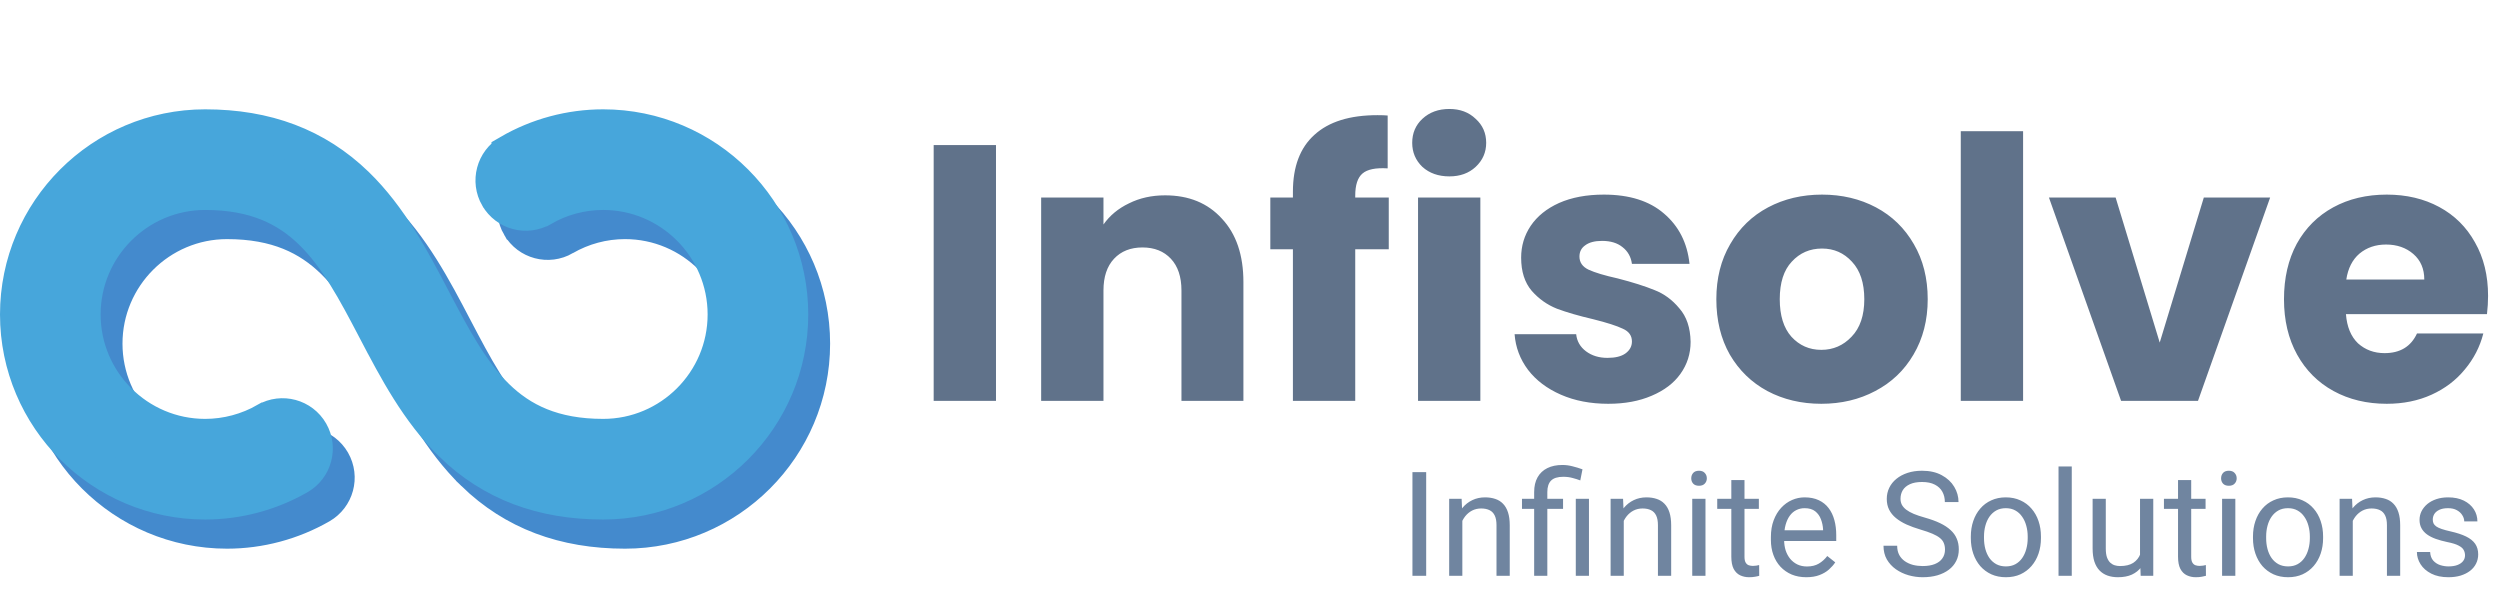 <svg width="343" height="84" viewBox="0 0 343 84" fill="none" xmlns="http://www.w3.org/2000/svg">
<path d="M65.052 64.899L65.052 64.9C70.557 70.235 77.41 72.778 85.753 72.778C99.891 72.778 111.391 61.283 111.391 47.147C111.391 33.004 99.892 21.5 85.752 21.5C81.252 21.5 76.819 22.691 72.93 24.945L72.93 24.946C70.826 26.166 70.11 28.86 71.329 30.963L71.33 30.964C72.55 33.067 75.243 33.783 77.347 32.565L77.348 32.564C79.894 31.088 82.801 30.306 85.752 30.306C95.031 30.306 102.585 37.862 102.585 47.147C102.585 56.42 95.032 63.971 85.752 63.971C78.879 63.971 74.465 61.764 71.094 58.472C67.585 55.046 65.111 50.373 62.346 45.094L62.259 44.928C59.515 39.688 56.458 33.852 51.842 29.377L51.842 29.377C46.338 24.043 39.487 21.5 31.147 21.5C17.003 21.5 5.5 33.003 5.5 47.147C5.5 61.284 17.005 72.778 31.147 72.778C35.626 72.778 40.053 71.595 43.951 69.359L43.951 69.359C46.06 68.149 46.79 65.458 45.58 63.348C44.37 61.238 41.679 60.511 39.571 61.719L39.57 61.719C37 63.194 34.086 63.971 31.147 63.971C21.861 63.971 14.306 56.42 14.306 47.147C14.306 37.863 21.863 30.307 31.147 30.307C38.017 30.307 42.429 32.513 45.8 35.804C49.308 39.23 51.781 43.902 54.545 49.18L56.76 48.02L54.545 49.18L54.633 49.347C57.377 54.588 60.434 60.424 65.052 64.899Z" fill="#448ACD" stroke="#448ACD" stroke-width="5"/>
<path d="M62.052 60.899L62.052 60.9C67.557 66.235 74.41 68.778 82.753 68.778C96.891 68.778 108.391 57.283 108.391 43.147C108.391 29.004 96.892 17.5 82.752 17.5C78.252 17.5 73.819 18.691 69.93 20.945L69.93 20.946C67.826 22.166 67.11 24.86 68.329 26.963L68.33 26.964C69.55 29.067 72.243 29.784 74.347 28.564L74.348 28.564C76.894 27.088 79.801 26.306 82.752 26.306C92.031 26.306 99.585 33.862 99.585 43.147C99.585 52.42 92.032 59.971 82.752 59.971C75.879 59.971 71.465 57.764 68.094 54.472C64.585 51.046 62.111 46.373 59.346 41.094L59.259 40.928C56.515 35.688 53.458 29.852 48.842 25.377L48.842 25.377C43.338 20.043 36.487 17.5 28.147 17.5C14.003 17.5 2.5 29.003 2.5 43.147C2.5 57.284 14.005 68.778 28.147 68.778C32.626 68.778 37.053 67.595 40.951 65.359L40.951 65.359C43.06 64.149 43.79 61.458 42.58 59.348C41.37 57.238 38.679 56.511 36.571 57.719L36.57 57.719C34 59.194 31.085 59.971 28.147 59.971C18.861 59.971 11.306 52.42 11.306 43.147C11.306 33.863 18.863 26.307 28.147 26.307C35.017 26.307 39.429 28.513 42.8 31.804C46.308 35.23 48.781 39.902 51.545 45.18L53.76 44.02L51.545 45.18L51.633 45.347C54.377 50.588 57.434 56.424 62.052 60.899Z" fill="#47A6DB" stroke="#47A6DB" stroke-width="5"/>
<path d="M136.65 19.9V55H128.1V19.9H136.65ZM159.846 26.8C163.113 26.8 165.713 27.867 167.646 30C169.613 32.1 170.596 35 170.596 38.7V55H162.096V39.85C162.096 37.983 161.613 36.533 160.646 35.5C159.679 34.467 158.379 33.95 156.746 33.95C155.113 33.95 153.813 34.467 152.846 35.5C151.879 36.533 151.396 37.983 151.396 39.85V55H142.846V27.1H151.396V30.8C152.263 29.567 153.429 28.6 154.896 27.9C156.363 27.167 158.013 26.8 159.846 26.8ZM190.538 34.2H185.938V55H177.388V34.2H174.288V27.1H177.388V26.3C177.388 22.867 178.371 20.267 180.338 18.5C182.304 16.7 185.188 15.8 188.988 15.8C189.621 15.8 190.088 15.817 190.388 15.85V23.1C188.754 23 187.604 23.233 186.938 23.8C186.271 24.367 185.938 25.383 185.938 26.85V27.1H190.538V34.2ZM198.855 24.2C197.355 24.2 196.122 23.767 195.155 22.9C194.222 22 193.755 20.9 193.755 19.6C193.755 18.267 194.222 17.167 195.155 16.3C196.122 15.4 197.355 14.95 198.855 14.95C200.322 14.95 201.522 15.4 202.455 16.3C203.422 17.167 203.905 18.267 203.905 19.6C203.905 20.9 203.422 22 202.455 22.9C201.522 23.767 200.322 24.2 198.855 24.2ZM203.105 27.1V55H194.555V27.1H203.105ZM220.651 55.4C218.218 55.4 216.051 54.983 214.151 54.15C212.251 53.317 210.751 52.183 209.651 50.75C208.551 49.283 207.935 47.65 207.801 45.85H216.251C216.351 46.817 216.801 47.6 217.601 48.2C218.401 48.8 219.385 49.1 220.551 49.1C221.618 49.1 222.435 48.9 223.001 48.5C223.601 48.067 223.901 47.517 223.901 46.85C223.901 46.05 223.485 45.467 222.651 45.1C221.818 44.7 220.468 44.267 218.601 43.8C216.601 43.333 214.935 42.85 213.601 42.35C212.268 41.817 211.118 41 210.151 39.9C209.185 38.767 208.701 37.25 208.701 35.35C208.701 33.75 209.135 32.3 210.001 31C210.901 29.667 212.201 28.617 213.901 27.85C215.635 27.083 217.685 26.7 220.051 26.7C223.551 26.7 226.301 27.567 228.301 29.3C230.335 31.033 231.501 33.333 231.801 36.2H223.901C223.768 35.233 223.335 34.467 222.601 33.9C221.901 33.333 220.968 33.05 219.801 33.05C218.801 33.05 218.035 33.25 217.501 33.65C216.968 34.017 216.701 34.533 216.701 35.2C216.701 36 217.118 36.6 217.951 37C218.818 37.4 220.151 37.8 221.951 38.2C224.018 38.733 225.701 39.267 227.001 39.8C228.301 40.3 229.435 41.133 230.401 42.3C231.401 43.433 231.918 44.967 231.951 46.9C231.951 48.533 231.485 50 230.551 51.3C229.651 52.567 228.335 53.567 226.601 54.3C224.901 55.033 222.918 55.4 220.651 55.4ZM249.882 55.4C247.149 55.4 244.682 54.817 242.482 53.65C240.315 52.483 238.599 50.817 237.332 48.65C236.099 46.483 235.482 43.95 235.482 41.05C235.482 38.183 236.115 35.667 237.382 33.5C238.649 31.3 240.382 29.617 242.582 28.45C244.782 27.283 247.249 26.7 249.982 26.7C252.715 26.7 255.182 27.283 257.382 28.45C259.582 29.617 261.315 31.3 262.582 33.5C263.849 35.667 264.482 38.183 264.482 41.05C264.482 43.917 263.832 46.45 262.532 48.65C261.265 50.817 259.515 52.483 257.282 53.65C255.082 54.817 252.615 55.4 249.882 55.4ZM249.882 48C251.515 48 252.899 47.4 254.032 46.2C255.199 45 255.782 43.283 255.782 41.05C255.782 38.817 255.215 37.1 254.082 35.9C252.982 34.7 251.615 34.1 249.982 34.1C248.315 34.1 246.932 34.7 245.832 35.9C244.732 37.067 244.182 38.783 244.182 41.05C244.182 43.283 244.715 45 245.782 46.2C246.882 47.4 248.249 48 249.882 48ZM277.568 18V55H269.018V18H277.568ZM296.314 47L302.364 27.1H311.464L301.564 55H291.014L281.114 27.1H290.264L296.314 47ZM341.363 40.6C341.363 41.4 341.313 42.233 341.213 43.1H321.863C321.996 44.833 322.546 46.167 323.513 47.1C324.513 48 325.73 48.45 327.163 48.45C329.296 48.45 330.78 47.55 331.613 45.75H340.713C340.246 47.583 339.396 49.233 338.163 50.7C336.963 52.167 335.446 53.317 333.613 54.15C331.78 54.983 329.73 55.4 327.463 55.4C324.73 55.4 322.296 54.817 320.163 53.65C318.03 52.483 316.363 50.817 315.163 48.65C313.963 46.483 313.363 43.95 313.363 41.05C313.363 38.15 313.946 35.617 315.113 33.45C316.313 31.283 317.98 29.617 320.113 28.45C322.246 27.283 324.696 26.7 327.463 26.7C330.163 26.7 332.563 27.267 334.663 28.4C336.763 29.533 338.396 31.15 339.563 33.25C340.763 35.35 341.363 37.8 341.363 40.6ZM332.613 38.35C332.613 36.883 332.113 35.717 331.113 34.85C330.113 33.983 328.863 33.55 327.363 33.55C325.93 33.55 324.713 33.967 323.713 34.8C322.746 35.633 322.146 36.817 321.913 38.35H332.613Z" fill="#60728A"/>
<path d="M195.672 64.781V79H193.787V64.781H195.672ZM200.633 70.689V79H198.826V68.434H200.535L200.633 70.689ZM200.203 73.316L199.451 73.287C199.458 72.564 199.565 71.897 199.773 71.285C199.982 70.667 200.275 70.13 200.652 69.674C201.03 69.218 201.479 68.867 202 68.619C202.527 68.365 203.11 68.238 203.748 68.238C204.269 68.238 204.738 68.31 205.154 68.453C205.571 68.59 205.926 68.811 206.219 69.117C206.518 69.423 206.746 69.82 206.902 70.309C207.059 70.79 207.137 71.38 207.137 72.076V79H205.32V72.057C205.32 71.503 205.239 71.061 205.076 70.728C204.913 70.39 204.676 70.146 204.363 69.996C204.051 69.84 203.667 69.762 203.211 69.762C202.762 69.762 202.352 69.856 201.98 70.045C201.616 70.234 201.3 70.494 201.033 70.826C200.773 71.158 200.568 71.539 200.418 71.969C200.275 72.392 200.203 72.841 200.203 73.316ZM212.293 79H210.486V67.516C210.486 66.715 210.643 66.038 210.955 65.484C211.268 64.931 211.714 64.511 212.293 64.225C212.872 63.938 213.559 63.795 214.354 63.795C214.822 63.795 215.281 63.853 215.73 63.971C216.18 64.081 216.642 64.221 217.117 64.391L216.814 65.914C216.515 65.797 216.167 65.686 215.77 65.582C215.379 65.471 214.949 65.416 214.48 65.416C213.706 65.416 213.146 65.592 212.801 65.943C212.462 66.288 212.293 66.812 212.293 67.516V79ZM214.451 68.434V69.82H208.816V68.434H214.451ZM218.006 68.434V79H216.199V68.434H218.006ZM222.781 70.689V79H220.975V68.434H222.684L222.781 70.689ZM222.352 73.316L221.6 73.287C221.606 72.564 221.714 71.897 221.922 71.285C222.13 70.667 222.423 70.13 222.801 69.674C223.178 69.218 223.628 68.867 224.148 68.619C224.676 68.365 225.258 68.238 225.896 68.238C226.417 68.238 226.886 68.31 227.303 68.453C227.719 68.59 228.074 68.811 228.367 69.117C228.667 69.423 228.895 69.82 229.051 70.309C229.207 70.79 229.285 71.38 229.285 72.076V79H227.469V72.057C227.469 71.503 227.387 71.061 227.225 70.728C227.062 70.39 226.824 70.146 226.512 69.996C226.199 69.84 225.815 69.762 225.359 69.762C224.91 69.762 224.5 69.856 224.129 70.045C223.764 70.234 223.449 70.494 223.182 70.826C222.921 71.158 222.716 71.539 222.566 71.969C222.423 72.392 222.352 72.841 222.352 73.316ZM233.992 68.434V79H232.176V68.434H233.992ZM232.039 65.631C232.039 65.338 232.127 65.091 232.303 64.889C232.485 64.687 232.752 64.586 233.104 64.586C233.449 64.586 233.712 64.687 233.895 64.889C234.083 65.091 234.178 65.338 234.178 65.631C234.178 65.911 234.083 66.152 233.895 66.353C233.712 66.549 233.449 66.647 233.104 66.647C232.752 66.647 232.485 66.549 232.303 66.353C232.127 66.152 232.039 65.911 232.039 65.631ZM241.316 68.434V69.82H235.604V68.434H241.316ZM237.537 65.865H239.344V76.383C239.344 76.741 239.399 77.011 239.51 77.193C239.62 77.376 239.764 77.496 239.939 77.555C240.115 77.613 240.304 77.643 240.506 77.643C240.656 77.643 240.812 77.63 240.975 77.603C241.144 77.571 241.271 77.545 241.355 77.525L241.365 79C241.222 79.046 241.033 79.088 240.799 79.127C240.571 79.172 240.294 79.195 239.969 79.195C239.526 79.195 239.119 79.107 238.748 78.932C238.377 78.756 238.081 78.463 237.859 78.053C237.645 77.636 237.537 77.076 237.537 76.373V65.865ZM247.82 79.195C247.085 79.195 246.417 79.072 245.818 78.824C245.226 78.57 244.715 78.216 244.285 77.76C243.862 77.304 243.536 76.764 243.309 76.139C243.081 75.514 242.967 74.83 242.967 74.088V73.678C242.967 72.818 243.094 72.053 243.348 71.383C243.602 70.706 243.947 70.133 244.383 69.664C244.819 69.195 245.314 68.841 245.867 68.6C246.421 68.359 246.993 68.238 247.586 68.238C248.341 68.238 248.992 68.368 249.539 68.629C250.092 68.889 250.545 69.254 250.896 69.723C251.248 70.185 251.508 70.732 251.678 71.363C251.847 71.988 251.932 72.672 251.932 73.414V74.225H244.041V72.75H250.125V72.613C250.099 72.144 250.001 71.689 249.832 71.246C249.669 70.803 249.409 70.439 249.051 70.152C248.693 69.866 248.204 69.723 247.586 69.723C247.176 69.723 246.798 69.811 246.453 69.986C246.108 70.156 245.812 70.409 245.564 70.748C245.317 71.087 245.125 71.5 244.988 71.988C244.852 72.477 244.783 73.04 244.783 73.678V74.088C244.783 74.589 244.852 75.061 244.988 75.504C245.132 75.94 245.337 76.324 245.604 76.656C245.877 76.988 246.206 77.249 246.59 77.438C246.98 77.626 247.423 77.721 247.918 77.721C248.556 77.721 249.096 77.591 249.539 77.33C249.982 77.07 250.369 76.721 250.701 76.285L251.795 77.154C251.567 77.499 251.277 77.828 250.926 78.141C250.574 78.453 250.141 78.707 249.627 78.902C249.119 79.098 248.517 79.195 247.82 79.195ZM266.854 75.406C266.854 75.074 266.801 74.781 266.697 74.527C266.6 74.267 266.424 74.033 266.17 73.824C265.923 73.616 265.577 73.417 265.135 73.228C264.699 73.04 264.145 72.848 263.475 72.652C262.771 72.444 262.137 72.213 261.57 71.959C261.004 71.699 260.519 71.402 260.115 71.07C259.712 70.738 259.402 70.357 259.188 69.928C258.973 69.498 258.865 69.007 258.865 68.453C258.865 67.9 258.979 67.389 259.207 66.92C259.435 66.451 259.76 66.044 260.184 65.699C260.613 65.348 261.124 65.074 261.717 64.879C262.309 64.684 262.97 64.586 263.699 64.586C264.767 64.586 265.672 64.791 266.414 65.201C267.163 65.605 267.732 66.135 268.123 66.793C268.514 67.444 268.709 68.141 268.709 68.883H266.834C266.834 68.349 266.72 67.877 266.492 67.467C266.264 67.05 265.919 66.725 265.457 66.49C264.995 66.249 264.409 66.129 263.699 66.129C263.029 66.129 262.475 66.23 262.039 66.432C261.603 66.633 261.277 66.907 261.062 67.252C260.854 67.597 260.75 67.991 260.75 68.434C260.75 68.733 260.812 69.007 260.936 69.254C261.066 69.495 261.264 69.719 261.531 69.928C261.805 70.136 262.15 70.328 262.566 70.504C262.99 70.68 263.494 70.849 264.08 71.012C264.887 71.24 265.584 71.493 266.17 71.773C266.756 72.053 267.238 72.369 267.615 72.721C267.999 73.066 268.283 73.46 268.465 73.902C268.654 74.338 268.748 74.833 268.748 75.387C268.748 75.966 268.631 76.49 268.396 76.959C268.162 77.428 267.827 77.828 267.391 78.16C266.954 78.492 266.43 78.749 265.818 78.932C265.213 79.107 264.536 79.195 263.787 79.195C263.13 79.195 262.482 79.104 261.844 78.922C261.212 78.74 260.636 78.466 260.115 78.102C259.601 77.737 259.188 77.288 258.875 76.754C258.569 76.213 258.416 75.588 258.416 74.879H260.291C260.291 75.367 260.385 75.787 260.574 76.139C260.763 76.484 261.02 76.77 261.346 76.998C261.678 77.226 262.052 77.395 262.469 77.506C262.892 77.61 263.331 77.662 263.787 77.662C264.445 77.662 265.001 77.571 265.457 77.389C265.913 77.206 266.258 76.946 266.492 76.607C266.733 76.269 266.854 75.868 266.854 75.406ZM270.398 73.834V73.609C270.398 72.848 270.509 72.141 270.73 71.49C270.952 70.833 271.271 70.263 271.688 69.781C272.104 69.293 272.609 68.915 273.201 68.648C273.794 68.375 274.458 68.238 275.193 68.238C275.936 68.238 276.603 68.375 277.195 68.648C277.794 68.915 278.302 69.293 278.719 69.781C279.142 70.263 279.464 70.833 279.686 71.49C279.907 72.141 280.018 72.848 280.018 73.609V73.834C280.018 74.596 279.907 75.302 279.686 75.953C279.464 76.604 279.142 77.174 278.719 77.662C278.302 78.144 277.798 78.522 277.205 78.795C276.619 79.062 275.955 79.195 275.213 79.195C274.471 79.195 273.803 79.062 273.211 78.795C272.618 78.522 272.111 78.144 271.688 77.662C271.271 77.174 270.952 76.604 270.73 75.953C270.509 75.302 270.398 74.596 270.398 73.834ZM272.205 73.609V73.834C272.205 74.361 272.267 74.859 272.391 75.328C272.514 75.79 272.7 76.201 272.947 76.559C273.201 76.917 273.517 77.2 273.895 77.408C274.272 77.61 274.712 77.711 275.213 77.711C275.708 77.711 276.141 77.61 276.512 77.408C276.889 77.2 277.202 76.917 277.449 76.559C277.697 76.201 277.882 75.79 278.006 75.328C278.136 74.859 278.201 74.361 278.201 73.834V73.609C278.201 73.088 278.136 72.597 278.006 72.135C277.882 71.666 277.693 71.253 277.439 70.894C277.192 70.53 276.88 70.243 276.502 70.035C276.131 69.827 275.695 69.723 275.193 69.723C274.699 69.723 274.262 69.827 273.885 70.035C273.514 70.243 273.201 70.53 272.947 70.894C272.7 71.253 272.514 71.666 272.391 72.135C272.267 72.597 272.205 73.088 272.205 73.609ZM284.246 64V79H282.43V64H284.246ZM293.611 76.559V68.434H295.428V79H293.699L293.611 76.559ZM293.953 74.332L294.705 74.312C294.705 75.016 294.63 75.667 294.48 76.266C294.337 76.858 294.103 77.372 293.777 77.809C293.452 78.245 293.025 78.587 292.498 78.834C291.971 79.075 291.329 79.195 290.574 79.195C290.06 79.195 289.588 79.12 289.158 78.971C288.735 78.821 288.37 78.59 288.064 78.277C287.758 77.965 287.521 77.558 287.352 77.057C287.189 76.555 287.107 75.953 287.107 75.25V68.434H288.914V75.269C288.914 75.745 288.966 76.139 289.07 76.451C289.181 76.757 289.327 77.001 289.51 77.184C289.699 77.359 289.907 77.483 290.135 77.555C290.369 77.626 290.61 77.662 290.857 77.662C291.626 77.662 292.234 77.516 292.684 77.223C293.133 76.923 293.455 76.523 293.65 76.022C293.852 75.514 293.953 74.951 293.953 74.332ZM302.605 68.434V69.82H296.893V68.434H302.605ZM298.826 65.865H300.633V76.383C300.633 76.741 300.688 77.011 300.799 77.193C300.91 77.376 301.053 77.496 301.229 77.555C301.404 77.613 301.593 77.643 301.795 77.643C301.945 77.643 302.101 77.63 302.264 77.603C302.433 77.571 302.56 77.545 302.645 77.525L302.654 79C302.511 79.046 302.322 79.088 302.088 79.127C301.86 79.172 301.583 79.195 301.258 79.195C300.815 79.195 300.408 79.107 300.037 78.932C299.666 78.756 299.37 78.463 299.148 78.053C298.934 77.636 298.826 77.076 298.826 76.373V65.865ZM306.688 68.434V79H304.871V68.434H306.688ZM304.734 65.631C304.734 65.338 304.822 65.091 304.998 64.889C305.18 64.687 305.447 64.586 305.799 64.586C306.144 64.586 306.408 64.687 306.59 64.889C306.779 65.091 306.873 65.338 306.873 65.631C306.873 65.911 306.779 66.152 306.59 66.353C306.408 66.549 306.144 66.647 305.799 66.647C305.447 66.647 305.18 66.549 304.998 66.353C304.822 66.152 304.734 65.911 304.734 65.631ZM309.109 73.834V73.609C309.109 72.848 309.22 72.141 309.441 71.49C309.663 70.833 309.982 70.263 310.398 69.781C310.815 69.293 311.32 68.915 311.912 68.648C312.505 68.375 313.169 68.238 313.904 68.238C314.646 68.238 315.314 68.375 315.906 68.648C316.505 68.915 317.013 69.293 317.43 69.781C317.853 70.263 318.175 70.833 318.396 71.49C318.618 72.141 318.729 72.848 318.729 73.609V73.834C318.729 74.596 318.618 75.302 318.396 75.953C318.175 76.604 317.853 77.174 317.43 77.662C317.013 78.144 316.508 78.522 315.916 78.795C315.33 79.062 314.666 79.195 313.924 79.195C313.182 79.195 312.514 79.062 311.922 78.795C311.329 78.522 310.822 78.144 310.398 77.662C309.982 77.174 309.663 76.604 309.441 75.953C309.22 75.302 309.109 74.596 309.109 73.834ZM310.916 73.609V73.834C310.916 74.361 310.978 74.859 311.102 75.328C311.225 75.79 311.411 76.201 311.658 76.559C311.912 76.917 312.228 77.2 312.605 77.408C312.983 77.61 313.423 77.711 313.924 77.711C314.419 77.711 314.852 77.61 315.223 77.408C315.6 77.2 315.913 76.917 316.16 76.559C316.408 76.201 316.593 75.79 316.717 75.328C316.847 74.859 316.912 74.361 316.912 73.834V73.609C316.912 73.088 316.847 72.597 316.717 72.135C316.593 71.666 316.404 71.253 316.15 70.894C315.903 70.53 315.59 70.243 315.213 70.035C314.842 69.827 314.406 69.723 313.904 69.723C313.41 69.723 312.973 69.827 312.596 70.035C312.225 70.243 311.912 70.53 311.658 70.894C311.411 71.253 311.225 71.666 311.102 72.135C310.978 72.597 310.916 73.088 310.916 73.609ZM322.801 70.689V79H320.994V68.434H322.703L322.801 70.689ZM322.371 73.316L321.619 73.287C321.626 72.564 321.733 71.897 321.941 71.285C322.15 70.667 322.443 70.13 322.82 69.674C323.198 69.218 323.647 68.867 324.168 68.619C324.695 68.365 325.278 68.238 325.916 68.238C326.437 68.238 326.906 68.31 327.322 68.453C327.739 68.59 328.094 68.811 328.387 69.117C328.686 69.423 328.914 69.82 329.07 70.309C329.227 70.79 329.305 71.38 329.305 72.076V79H327.488V72.057C327.488 71.503 327.407 71.061 327.244 70.728C327.081 70.39 326.844 70.146 326.531 69.996C326.219 69.84 325.835 69.762 325.379 69.762C324.93 69.762 324.52 69.856 324.148 70.045C323.784 70.234 323.468 70.494 323.201 70.826C322.941 71.158 322.736 71.539 322.586 71.969C322.443 72.392 322.371 72.841 322.371 73.316ZM338.201 76.197C338.201 75.937 338.143 75.696 338.025 75.475C337.915 75.247 337.684 75.042 337.332 74.859C336.987 74.671 336.466 74.508 335.77 74.371C335.184 74.247 334.653 74.101 334.178 73.932C333.709 73.762 333.309 73.557 332.977 73.316C332.651 73.076 332.4 72.792 332.225 72.467C332.049 72.141 331.961 71.76 331.961 71.324C331.961 70.908 332.052 70.514 332.234 70.143C332.423 69.772 332.687 69.443 333.025 69.156C333.37 68.87 333.784 68.645 334.266 68.482C334.747 68.32 335.285 68.238 335.877 68.238C336.723 68.238 337.446 68.388 338.045 68.688C338.644 68.987 339.103 69.387 339.422 69.889C339.741 70.383 339.9 70.934 339.9 71.539H338.094C338.094 71.246 338.006 70.963 337.83 70.689C337.661 70.409 337.41 70.178 337.078 69.996C336.753 69.814 336.352 69.723 335.877 69.723C335.376 69.723 334.969 69.801 334.656 69.957C334.35 70.107 334.126 70.299 333.982 70.533C333.846 70.768 333.777 71.015 333.777 71.275C333.777 71.471 333.81 71.647 333.875 71.803C333.947 71.953 334.07 72.092 334.246 72.223C334.422 72.346 334.669 72.463 334.988 72.574C335.307 72.685 335.714 72.796 336.209 72.906C337.075 73.102 337.788 73.336 338.348 73.609C338.908 73.883 339.324 74.218 339.598 74.615C339.871 75.012 340.008 75.494 340.008 76.061C340.008 76.523 339.91 76.946 339.715 77.33C339.526 77.714 339.249 78.046 338.885 78.326C338.527 78.6 338.097 78.814 337.596 78.971C337.101 79.12 336.544 79.195 335.926 79.195C334.995 79.195 334.207 79.029 333.562 78.697C332.918 78.365 332.43 77.936 332.098 77.408C331.766 76.881 331.6 76.324 331.6 75.738H333.416C333.442 76.233 333.585 76.627 333.846 76.92C334.106 77.206 334.425 77.412 334.803 77.535C335.18 77.652 335.555 77.711 335.926 77.711C336.421 77.711 336.834 77.646 337.166 77.516C337.505 77.385 337.762 77.206 337.938 76.978C338.113 76.751 338.201 76.49 338.201 76.197Z" fill="#7085A0"/>
</svg>
